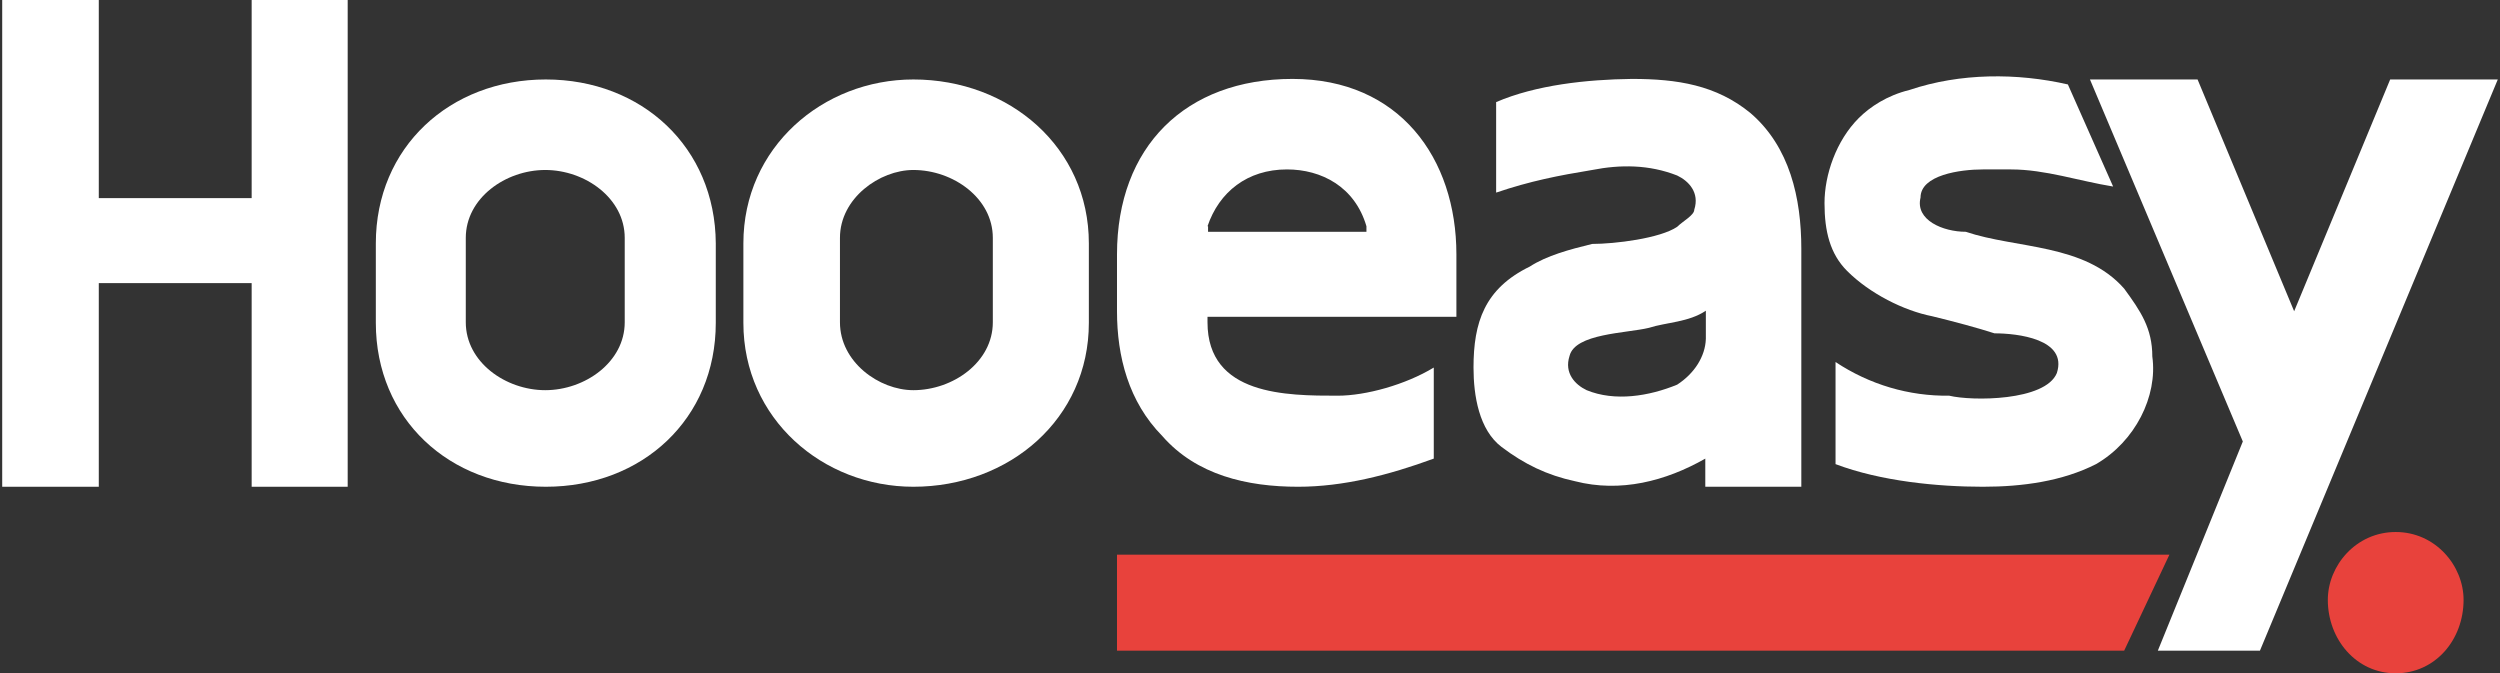 <?xml version="1.0" encoding="utf-8"?>
<!-- Generator: Adobe Illustrator 21.0.0, SVG Export Plug-In . SVG Version: 6.00 Build 0)  -->
<svg version="1.1" id="图层_1" xmlns="http://www.w3.org/2000/svg" xmlns:xlink="http://www.w3.org/1999/xlink" x="0px" y="0px"
	 viewBox="0 0 453 122" style="enable-background:new 0 0 453 122;" xml:space="preserve">
<rect x="0" y="0" width="453" height="122" fill="#333333" stroke="none"/>
<style type="text/css">
	.st0{fill:#E8423C;}
	.st1{fill:#FFFFFF;}
</style>
<path class="st0" d="M384.9,117.9l8.2-17.4c-61.5,0-130.2,0-190.7,0v17.4C260.8,117.9,326.5,117.9,384.9,117.9z"/>
<path class="st0" d="M446.4,108.7c0,7.2-5.1,13.3-12.3,13.3c-7.2,0-12.3-6.2-12.3-13.3c0-6.2,5.1-12.3,12.3-12.3
	C441.3,96.4,446.4,102.5,446.4,108.7z"/>
<path class="st1" d="M235.2,88.2c8.2,0,16.4-2.1,24.6-5.1V66.6c-5.1,3.1-12.3,5.1-17.4,5.1c-9.2,0-23.6,0-23.6-13.3v-1h45.1V46.1
	c0-17.4-10.3-31.8-29.7-31.8s-31.8,12.3-31.8,31.8v10.3c0,8.2,2.1,16.4,8.2,22.6C216.8,86.1,226,88.2,235.2,88.2z M218.8,41
	L218.8,41c2.1-6.2,7.2-10.3,14.4-10.3c6.2,0,12.3,3.1,14.4,10.3v1h-28.7V41z"/>
<path class="st1" d="M332.6,65.6v18.5c8.2,3.1,18.5,4.1,26.7,4.1c7.2,0,14.4-1,20.5-4.1C386.9,80,391,71.8,390,64.6
	c0-5.1-2.1-8.2-5.1-12.3c-7.2-8.2-19.5-7.2-28.7-10.3c-4.1,0-9.2-2.1-8.2-6.2c0-4.1,7.2-5.1,11.3-5.1c1,0,3.1,0,5.1,0
	c6.2,0,12.3,2.1,18.5,3.1l-8.2-18.5c-9.2-2.1-19.5-2.1-28.7,1c-4.1,1-7.2,3.1-9.2,5.1c-4.1,4.1-6.2,10.3-6.2,15.4s1,9.2,4.1,12.3
	c4.1,4.1,10.3,7.2,15.4,8.2c4.1,1,8.2,2.1,11.3,3.1c4.1,0,13.3,1,11.3,7.2c-2.1,5.1-15.4,5.1-19.5,4.1
	C345.9,71.8,338.8,69.7,332.6,65.6z"/>
<path class="st1" d="M271.1,18.5v16.4c6.2-2.1,11.3-3.1,17.4-4.1c5.1-1,10.3-1,15.4,1c2.1,1,4.1,3.1,3.1,6.2c0,1-2.1,2.1-3.1,3.1
	c-3.1,2.1-11.3,3.1-15.4,3.1c-4.1,1-8.2,2.1-11.3,4.1C269,52.3,267,58.4,267,66.6c0,5.1,1,11.3,5.1,14.4c4.1,3.1,8.2,5.1,13.3,6.2
	c8.2,2.1,16.4,0,23.6-4.1v5.1h17.4V45.1c0-9.2-2.1-18.5-9.2-24.6c-6.2-5.1-13.3-6.2-21.5-6.2C287.5,14.4,278.3,15.4,271.1,18.5z
	 M303.9,69.7L303.9,69.7c-5.1,2.1-11.3,3.1-16.4,1c-2.1-1-4.1-3.1-3.1-6.2c1-4.1,10.3-4.1,14.4-5.1c3.1-1,7.2-1,10.3-3.1v5.1
	C309,64.6,307,67.7,303.9,69.7z"/>
<path class="st1" d="M165.5,14.4c-16.4,0-30.8,12.3-30.8,29.7v14.4c0,17.4,14.4,29.7,30.8,29.7c17.4,0,31.8-12.3,31.8-29.7V44.1
	C197.3,26.7,182.9,14.4,165.5,14.4z M179.9,58.4L179.9,58.4c0,7.2-7.2,12.3-14.4,12.3c-6.2,0-13.3-5.1-13.3-12.3V43.1
	c0-7.2,7.2-12.3,13.3-12.3c7.2,0,14.4,5.1,14.4,12.3V58.4z"/>
<path class="st1" d="M98.9,14.4c-17.4,0-30.8,12.3-30.8,29.7v14.4c0,17.4,13.3,29.7,30.8,29.7s30.8-12.3,30.8-29.7V44.1
	C129.6,26.7,116.3,14.4,98.9,14.4z M113.2,58.4L113.2,58.4c0,7.2-7.2,12.3-14.4,12.3s-14.4-5.1-14.4-12.3V43.1
	c0-7.2,7.2-12.3,14.4-12.3s14.4,5.1,14.4,12.3V58.4z"/>
<polygon class="st1" points="63,88.2 63,0 45.6,0 45.6,35.9 17.9,35.9 17.9,0 0.4,0 0.4,88.2 17.9,88.2 17.9,51.3 45.6,51.3 
	45.6,88.2 "/>
<polygon class="st1" points="452.6,14.4 433.1,14.4 415.7,56.4 398.2,14.4 378.7,14.4 406.4,80 391,117.9 409.5,117.9 "/>
</svg>
